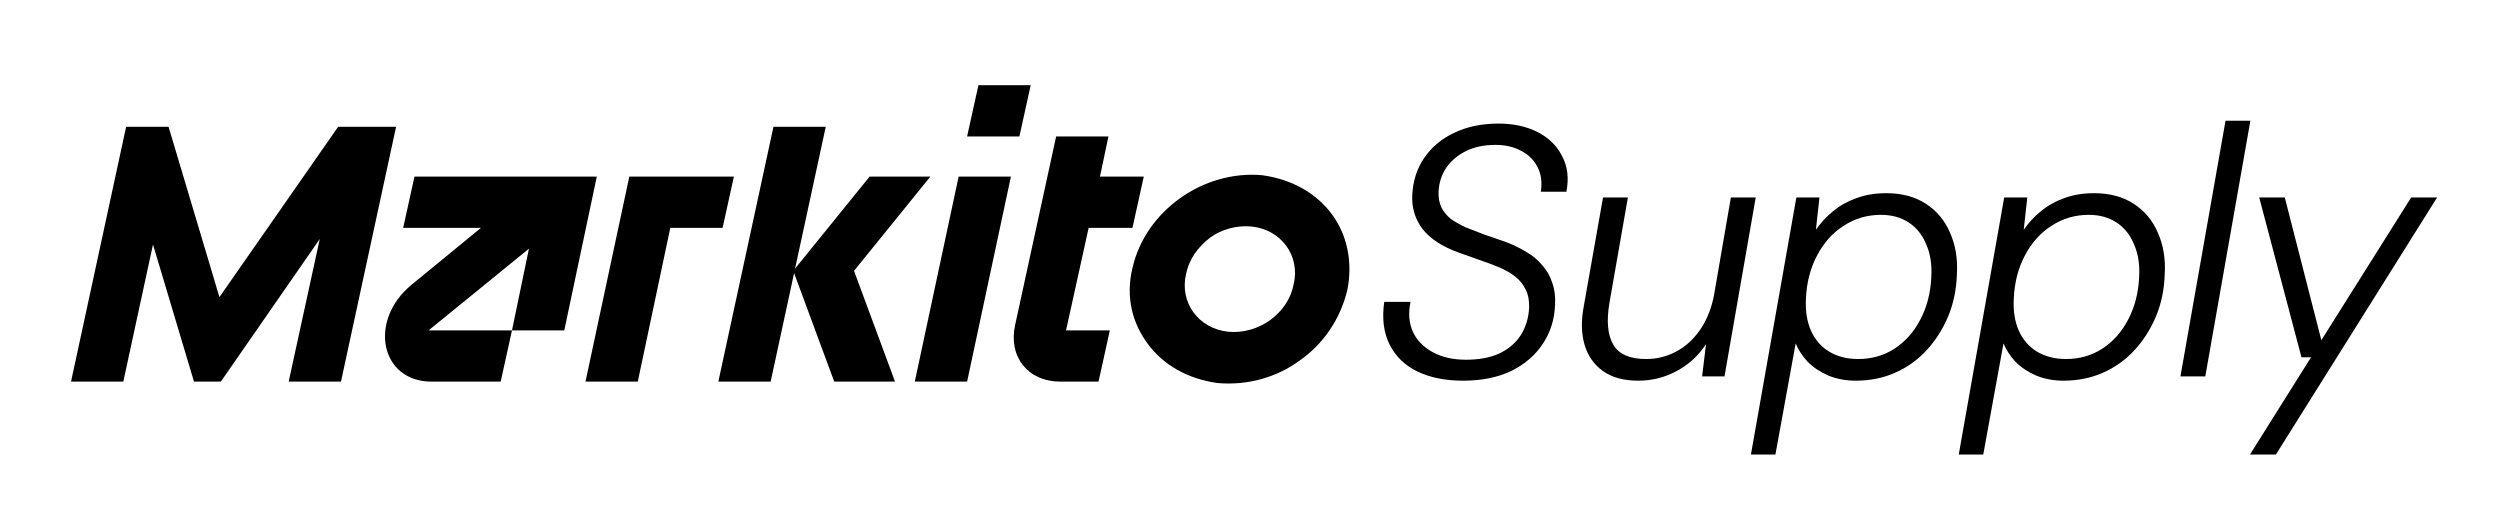 <svg width="176" height="36" viewBox="0 0 176 36" fill="none" xmlns="http://www.w3.org/2000/svg">
<path d="M23.806 8.925L15.448 20.918L11.866 8.925H8.88L5 26.866H8.681L10.771 17.213L13.657 26.866H15.547L22.512 16.823L20.323 26.866H24.005L27.885 8.925H23.806Z" fill="black"/>
<path d="M29.179 12.435L28.383 16.043H33.855L28.98 20.041C25.895 22.576 26.791 26.866 30.373 26.866H35.248L36.044 23.258H30.174L37.238 17.506L36.044 23.258H39.726L42.014 12.435H29.179Z" fill="black"/>
<path d="M93.755 15.068C92.66 13.605 90.969 12.63 88.879 12.338C84.7 11.948 80.621 14.873 79.725 18.87C79.228 20.918 79.725 22.77 80.82 24.233C81.914 25.695 83.606 26.671 85.695 26.963C87.785 27.158 89.874 26.573 91.466 25.403C93.158 24.233 94.352 22.478 94.849 20.43C95.247 18.48 94.849 16.53 93.755 15.068ZM86.491 23.355C84.402 23.16 83.009 21.308 83.506 19.26C83.705 18.285 84.302 17.408 85.198 16.725C85.994 16.14 87.088 15.848 88.083 15.945C90.173 16.14 91.566 17.993 91.068 20.04C90.67 22.088 88.581 23.55 86.491 23.355Z" fill="black"/>
<path d="M51.666 12.435H44.303L41.219 26.866H44.9L47.189 16.043H50.87L51.666 12.435Z" fill="black"/>
<path d="M65.496 12.435H61.218L55.845 19.066L58.73 26.866H63.009L60.123 19.066L65.496 12.435Z" fill="black"/>
<path d="M58.133 8.925L54.253 26.866H50.571L54.452 8.925H58.133Z" fill="black"/>
<path d="M74.352 9.608H78.034L77.437 12.435H80.521L79.725 16.043H76.641L75.049 23.258H78.133L77.337 26.866H74.651C72.362 26.866 70.969 25.111 71.467 22.868L74.352 9.608Z" fill="black"/>
<path d="M71.168 12.435L68.084 26.866H64.402L67.487 12.435H71.168Z" fill="black"/>
<path d="M68.88 6L68.084 9.608H71.766L72.561 6H68.88Z" fill="black"/>
<path d="M158.398 32L162.698 25.15H162.023L159.048 13.9H160.848L163.423 23.95L169.748 13.9H171.573L160.223 32H158.398Z" fill="black"/>
<path d="M153.502 26.5L156.677 8.5H158.427L155.252 26.5H153.502Z" fill="black"/>
<path d="M137.896 32L141.096 13.9H142.721L142.471 16.175C142.804 15.692 143.204 15.258 143.671 14.875C144.154 14.475 144.704 14.167 145.321 13.95C145.937 13.717 146.637 13.6 147.421 13.6C148.521 13.6 149.454 13.85 150.221 14.35C150.987 14.85 151.554 15.533 151.921 16.4C152.304 17.267 152.462 18.242 152.396 19.325C152.362 20.392 152.154 21.383 151.771 22.3C151.387 23.2 150.879 23.992 150.246 24.675C149.612 25.358 148.871 25.883 148.021 26.25C147.187 26.617 146.271 26.8 145.271 26.8C144.587 26.8 143.954 26.683 143.371 26.45C142.787 26.2 142.296 25.875 141.896 25.475C141.512 25.058 141.229 24.625 141.046 24.175L139.621 32H137.896ZM145.446 25.275C146.396 25.275 147.246 25.033 147.996 24.55C148.762 24.05 149.371 23.367 149.821 22.5C150.287 21.617 150.546 20.617 150.596 19.5C150.646 18.633 150.529 17.875 150.246 17.225C149.979 16.558 149.571 16.042 149.021 15.675C148.471 15.308 147.812 15.125 147.046 15.125C146.079 15.125 145.204 15.383 144.421 15.9C143.637 16.4 143.012 17.1 142.546 18C142.079 18.883 141.821 19.883 141.771 21C141.721 21.867 141.837 22.625 142.121 23.275C142.404 23.908 142.829 24.4 143.396 24.75C143.979 25.1 144.662 25.275 145.446 25.275Z" fill="black"/>
<path d="M123.265 32L126.465 13.9H128.09L127.84 16.175C128.173 15.692 128.573 15.258 129.04 14.875C129.523 14.475 130.073 14.167 130.69 13.95C131.306 13.717 132.006 13.6 132.79 13.6C133.89 13.6 134.823 13.85 135.59 14.35C136.356 14.85 136.923 15.533 137.29 16.4C137.673 17.267 137.831 18.242 137.765 19.325C137.731 20.392 137.523 21.383 137.14 22.3C136.756 23.2 136.248 23.992 135.615 24.675C134.981 25.358 134.24 25.883 133.39 26.25C132.556 26.617 131.64 26.8 130.64 26.8C129.956 26.8 129.323 26.683 128.74 26.45C128.156 26.2 127.665 25.875 127.265 25.475C126.881 25.058 126.598 24.625 126.415 24.175L124.99 32H123.265ZM130.815 25.275C131.765 25.275 132.615 25.033 133.365 24.55C134.131 24.05 134.74 23.367 135.19 22.5C135.656 21.617 135.915 20.617 135.965 19.5C136.015 18.633 135.898 17.875 135.615 17.225C135.348 16.558 134.94 16.042 134.39 15.675C133.84 15.308 133.181 15.125 132.415 15.125C131.448 15.125 130.573 15.383 129.79 15.9C129.006 16.4 128.381 17.1 127.915 18C127.448 18.883 127.19 19.883 127.14 21C127.09 21.867 127.206 22.625 127.49 23.275C127.773 23.908 128.198 24.4 128.765 24.75C129.348 25.1 130.031 25.275 130.815 25.275Z" fill="black"/>
<path d="M115.329 26.8C114.312 26.8 113.487 26.575 112.854 26.125C112.22 25.675 111.787 25.058 111.554 24.275C111.32 23.475 111.304 22.558 111.504 21.525L112.854 13.9H114.604L113.304 21.325C113.087 22.608 113.179 23.592 113.579 24.275C113.979 24.942 114.745 25.275 115.879 25.275C116.629 25.275 117.32 25.108 117.954 24.775C118.604 24.442 119.162 23.95 119.629 23.3C120.112 22.633 120.454 21.817 120.654 20.85L121.854 13.9H123.604L121.404 26.5H119.829L120.104 24.225C119.57 25.042 118.879 25.675 118.029 26.125C117.195 26.575 116.295 26.8 115.329 26.8Z" fill="black"/>
<path d="M103 26.8C101.75 26.8 100.675 26.583 99.775 26.15C98.892 25.717 98.242 25.083 97.825 24.25C97.409 23.417 97.284 22.417 97.45 21.25H99.3C99.134 22.05 99.192 22.758 99.475 23.375C99.759 23.975 100.225 24.45 100.875 24.8C101.525 25.15 102.3 25.325 103.2 25.325C104.134 25.325 104.925 25.175 105.575 24.875C106.225 24.558 106.725 24.125 107.075 23.575C107.425 23.008 107.617 22.367 107.65 21.65C107.667 21.15 107.584 20.725 107.4 20.375C107.234 20.025 106.992 19.725 106.675 19.475C106.359 19.225 105.984 19.008 105.55 18.825C105.117 18.642 104.65 18.467 104.15 18.3C103.667 18.133 103.175 17.958 102.675 17.775C101.525 17.358 100.684 16.808 100.15 16.125C99.617 15.425 99.375 14.617 99.425 13.7C99.475 12.717 99.759 11.85 100.275 11.1C100.792 10.35 101.492 9.767 102.375 9.35C103.275 8.917 104.317 8.7 105.5 8.7C106.55 8.7 107.467 8.9 108.25 9.3C109.034 9.7 109.609 10.267 109.975 11C110.359 11.717 110.459 12.55 110.275 13.5H108.475C108.575 12.833 108.5 12.258 108.25 11.775C108 11.275 107.617 10.892 107.1 10.625C106.584 10.342 105.975 10.2 105.275 10.2C104.492 10.2 103.809 10.342 103.225 10.625C102.642 10.908 102.175 11.3 101.825 11.8C101.492 12.283 101.309 12.85 101.275 13.5C101.259 13.917 101.325 14.283 101.475 14.6C101.625 14.9 101.842 15.167 102.125 15.4C102.425 15.617 102.775 15.817 103.175 16C103.592 16.167 104.042 16.342 104.525 16.525C105.009 16.692 105.517 16.867 106.05 17.05C106.567 17.25 107.042 17.483 107.475 17.75C107.909 18 108.275 18.308 108.575 18.675C108.892 19.025 109.125 19.433 109.275 19.9C109.442 20.35 109.509 20.867 109.475 21.45C109.442 22.483 109.15 23.408 108.6 24.225C108.067 25.025 107.325 25.658 106.375 26.125C105.425 26.575 104.3 26.8 103 26.8Z" fill="black"/>
</svg>
